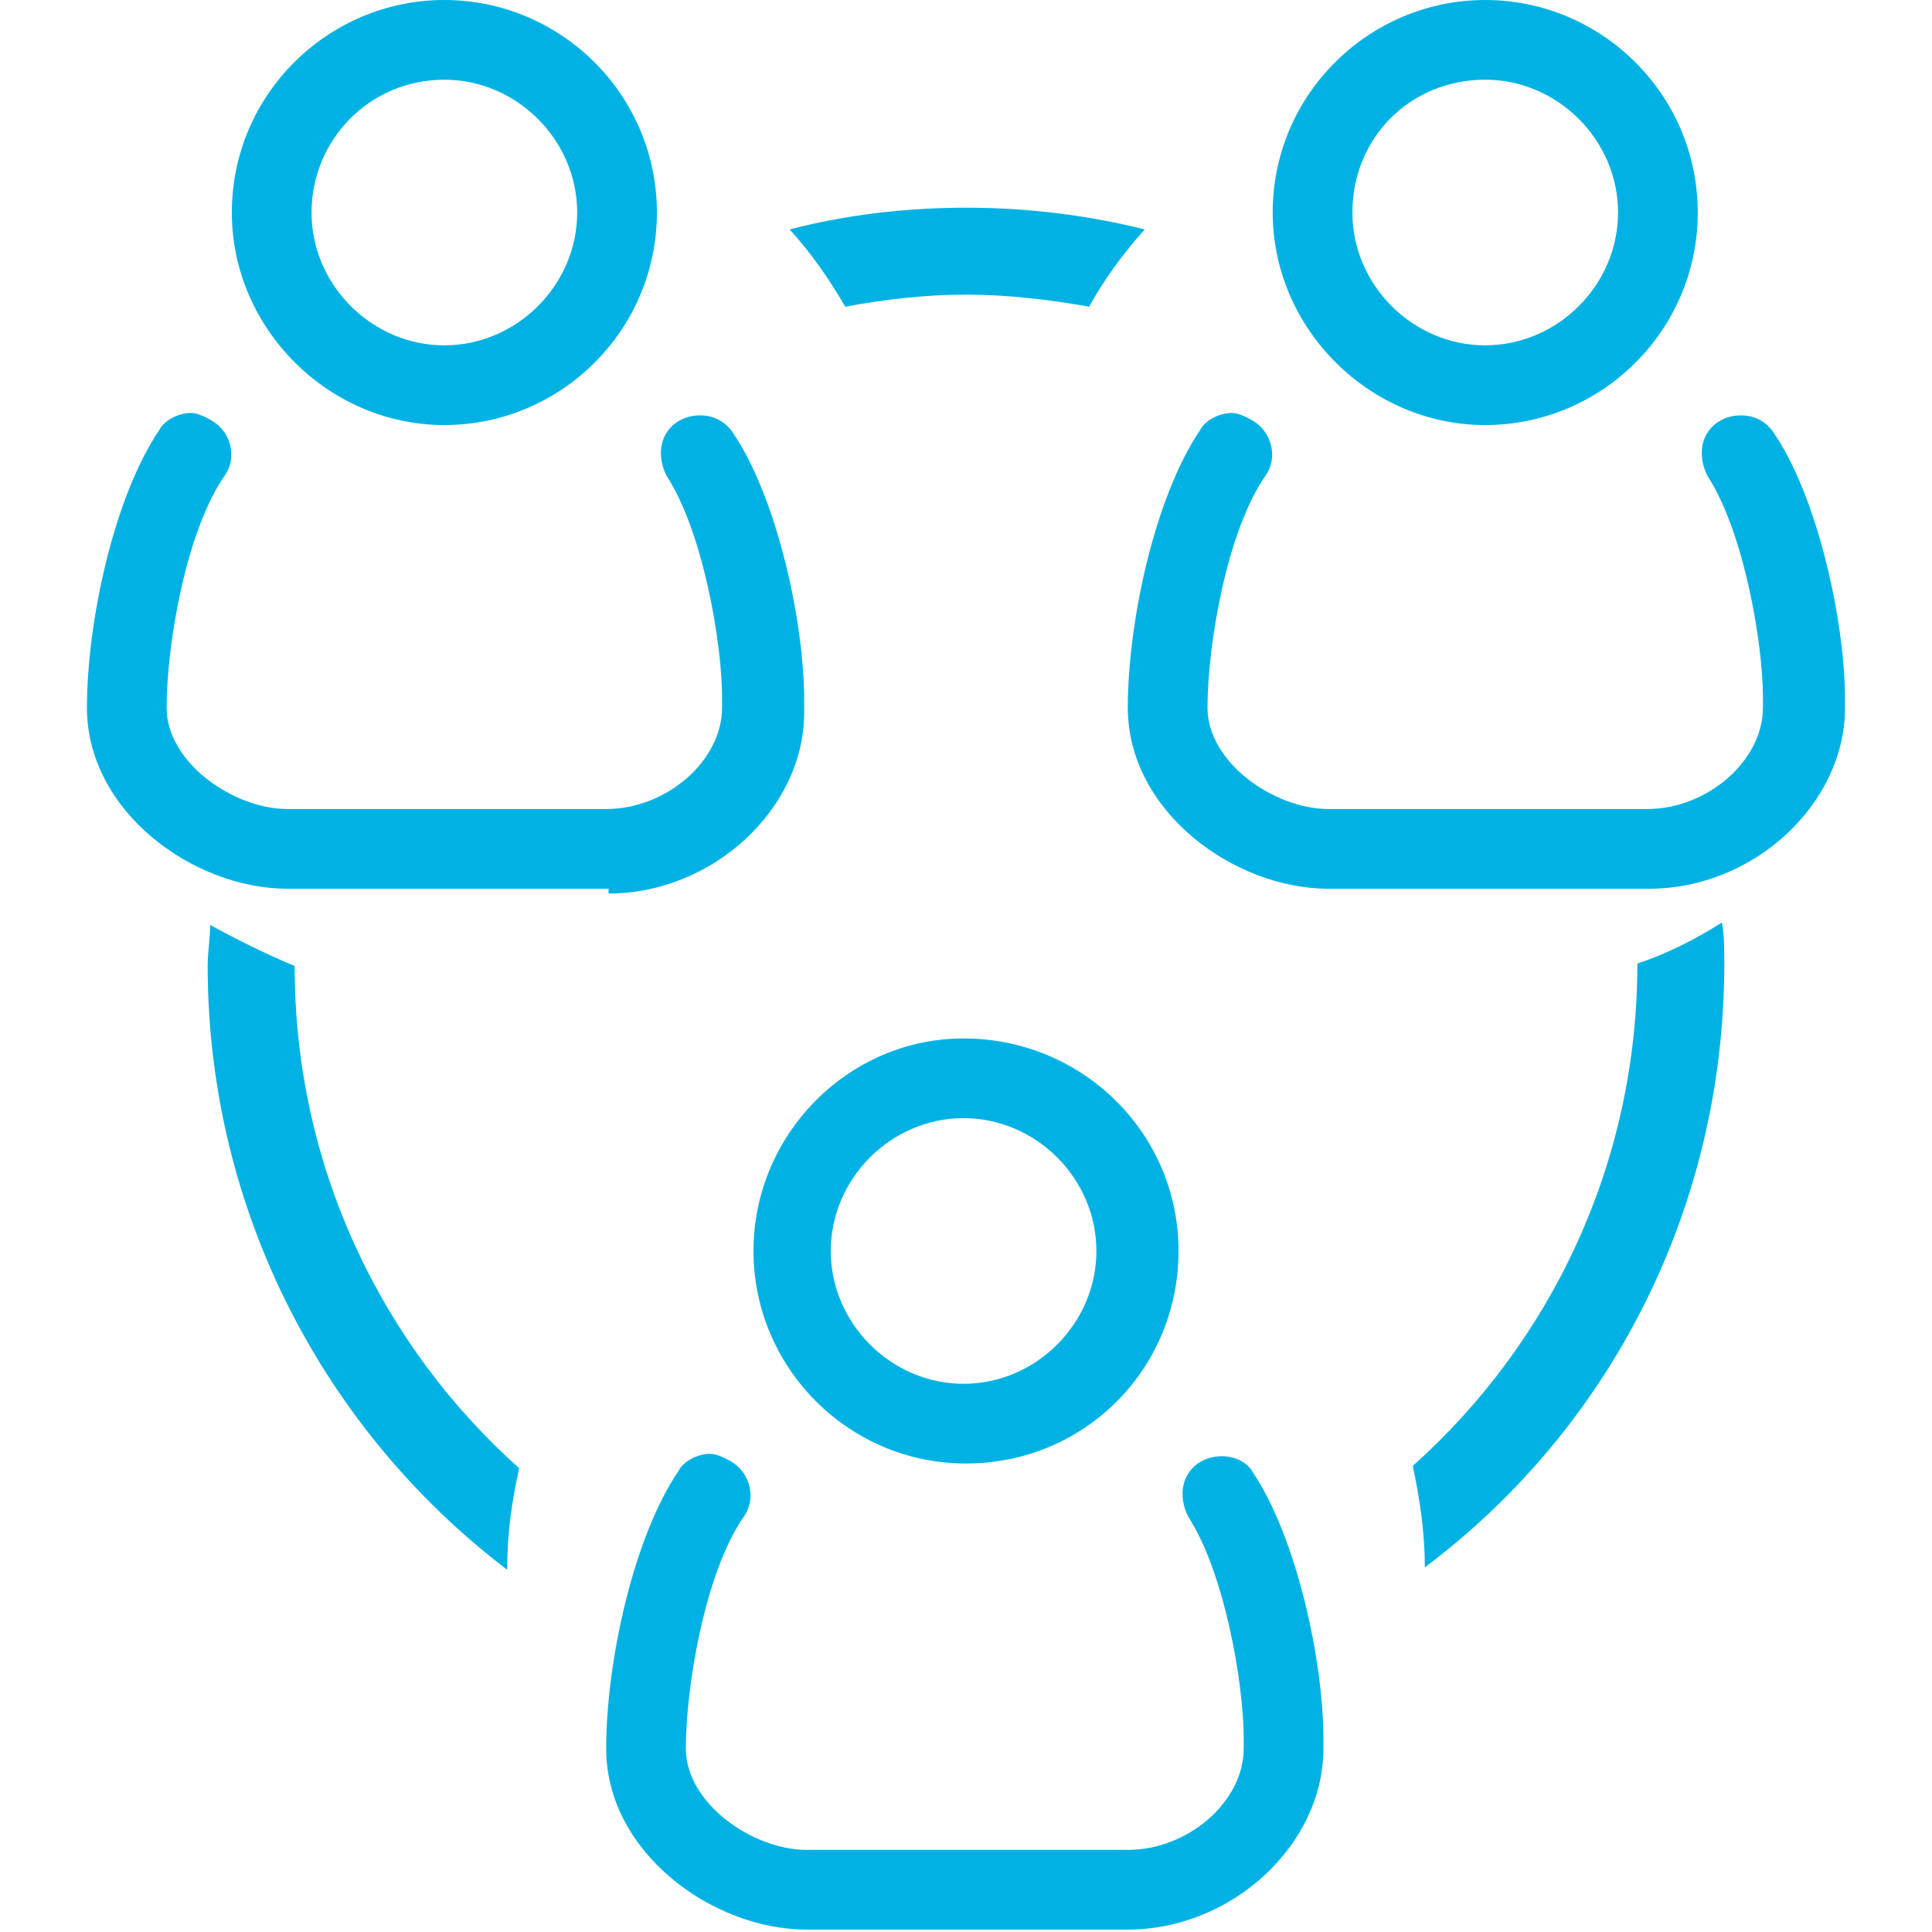 <?xml version="1.0" encoding="utf-8"?>
<!-- Generator: Adobe Illustrator 27.1.1, SVG Export Plug-In . SVG Version: 6.00 Build 0)  -->
<svg version="1.1" id="Livello_1" xmlns="http://www.w3.org/2000/svg" xmlns:xlink="http://www.w3.org/1999/xlink" x="0px" y="0px"
	 viewBox="0 0 80 80" style="enable-background:new 0 0 80 80;" xml:space="preserve">
<style type="text/css">
	.st0{fill:#00B2E3;}
</style>
<g>
	<path class="st0" d="M40,12.2c1.7,0,3.4,0.2,5.1,0.5c0.6-1.1,1.4-2.2,2.3-3.2C45,8.9,42.5,8.6,40,8.6c-2.5,0-5,0.3-7.3,0.9
		c0.9,1,1.6,2,2.3,3.2C36.6,12.4,38.3,12.2,40,12.2z"/>
	<path class="st0" d="M12.2,40C12.2,40,12.2,40,12.2,40c-1.2-0.5-2.4-1.1-3.5-1.7c0,0.6-0.1,1.1-0.1,1.7c0,10.2,4.9,19.3,12.4,25
		c0-1.5,0.2-2.9,0.5-4.2C15.8,55.7,12.2,48.3,12.2,40L12.2,40z"/>
	<path class="st0" d="M67.8,39.9C67.8,40,67.8,40,67.8,39.9c0,8.3-3.6,15.7-9.3,20.8c0.3,1.4,0.5,2.8,0.5,4.2
		c7.6-5.7,12.4-14.8,12.4-25c0-0.6,0-1.2-0.1-1.7C70.2,38.9,69,39.5,67.8,39.9L67.8,39.9z"/>
	<path class="st0" d="M31.2,51.8c0,4.8,3.9,8.8,8.8,8.8s8.8-3.9,8.8-8.8S44.8,43,39.9,43C35.1,43,31.2,47,31.2,51.8z M45.4,51.8
		c0,3-2.5,5.5-5.5,5.5c-3,0-5.5-2.5-5.5-5.5c0-3,2.5-5.5,5.5-5.5C42.9,46.3,45.4,48.8,45.4,51.8z"/>
	<path class="st0" d="M50.6,60.3c-0.4,0-0.7,0.1-1,0.3c-0.7,0.5-0.8,1.4-0.4,2.2c1.5,2.3,2.3,6.9,2.3,9.2v0.4c0,2.2-2.3,4.2-4.8,4.2
		H33.4c-2.2,0-5-1.9-5-4.2c0-2.6,0.8-7.3,2.4-9.6c0.5-0.7,0.3-1.7-0.4-2.2c-0.3-0.2-0.7-0.4-1-0.4c-0.5,0-1.1,0.3-1.3,0.7
		c-1.9,2.8-3,8-3,11.5c0,4.3,4.4,7.5,8.3,7.5h13.3c4.3,0,8.1-3.5,8.1-7.5V72c0-3.2-1.1-8.3-2.9-11C51.7,60.6,51.2,60.3,50.6,60.3
		L50.6,60.3z"/>
	<path class="st0" d="M18.4,17.6c4.8,0,8.8-3.9,8.8-8.8S23.2,0,18.4,0S9.6,3.9,9.6,8.8C9.6,13.6,13.6,17.6,18.4,17.6z M18.4,3.3
		c3,0,5.5,2.5,5.5,5.5c0,3-2.5,5.5-5.5,5.5c-3,0-5.5-2.5-5.5-5.5S15.3,3.3,18.4,3.3z"/>
	<path class="st0" d="M25.2,37c4.3,0,8.1-3.5,8.1-7.5V29c0-3.2-1.1-8.3-2.9-11c-0.3-0.5-0.8-0.8-1.4-0.8c-0.4,0-0.7,0.1-1,0.3
		c-0.7,0.5-0.8,1.4-0.4,2.2c1.5,2.3,2.3,6.9,2.3,9.2v0.4c0,2.2-2.3,4.2-4.8,4.2H11.9c-2.2,0-5-1.9-5-4.2c0-2.6,0.8-7.3,2.4-9.6
		c0.5-0.7,0.3-1.7-0.4-2.2c-0.3-0.2-0.7-0.4-1-0.4c-0.5,0-1.1,0.3-1.3,0.7c-1.9,2.8-3,8-3,11.5c0,4.3,4.4,7.5,8.3,7.5H25.2L25.2,37z
		"/>
	<path class="st0" d="M61.5,17.6c4.8,0,8.8-3.9,8.8-8.8S66.3,0,61.5,0s-8.8,3.9-8.8,8.8C52.7,13.6,56.7,17.6,61.5,17.6z M61.5,3.3
		c3,0,5.5,2.5,5.5,5.5c0,3-2.5,5.5-5.5,5.5c-3,0-5.5-2.5-5.5-5.5C56,5.7,58.4,3.3,61.5,3.3z"/>
	<path class="st0" d="M73.5,18c-0.3-0.5-0.8-0.8-1.4-0.8c-0.4,0-0.7,0.1-1,0.3c-0.7,0.5-0.8,1.4-0.4,2.2c1.5,2.3,2.3,6.9,2.3,9.2
		v0.4c0,2.2-2.3,4.2-4.8,4.2H55c-2.2,0-5-1.9-5-4.2c0-2.6,0.8-7.3,2.4-9.6c0.5-0.7,0.3-1.7-0.4-2.2c-0.3-0.2-0.7-0.4-1-0.4
		c-0.5,0-1.1,0.3-1.3,0.7c-1.9,2.8-3,8-3,11.5c0,4.3,4.4,7.5,8.3,7.5h13.3c4.3,0,8.1-3.5,8.1-7.5V29C76.4,25.8,75.3,20.7,73.5,18
		L73.5,18z"/>
</g>
</svg>
